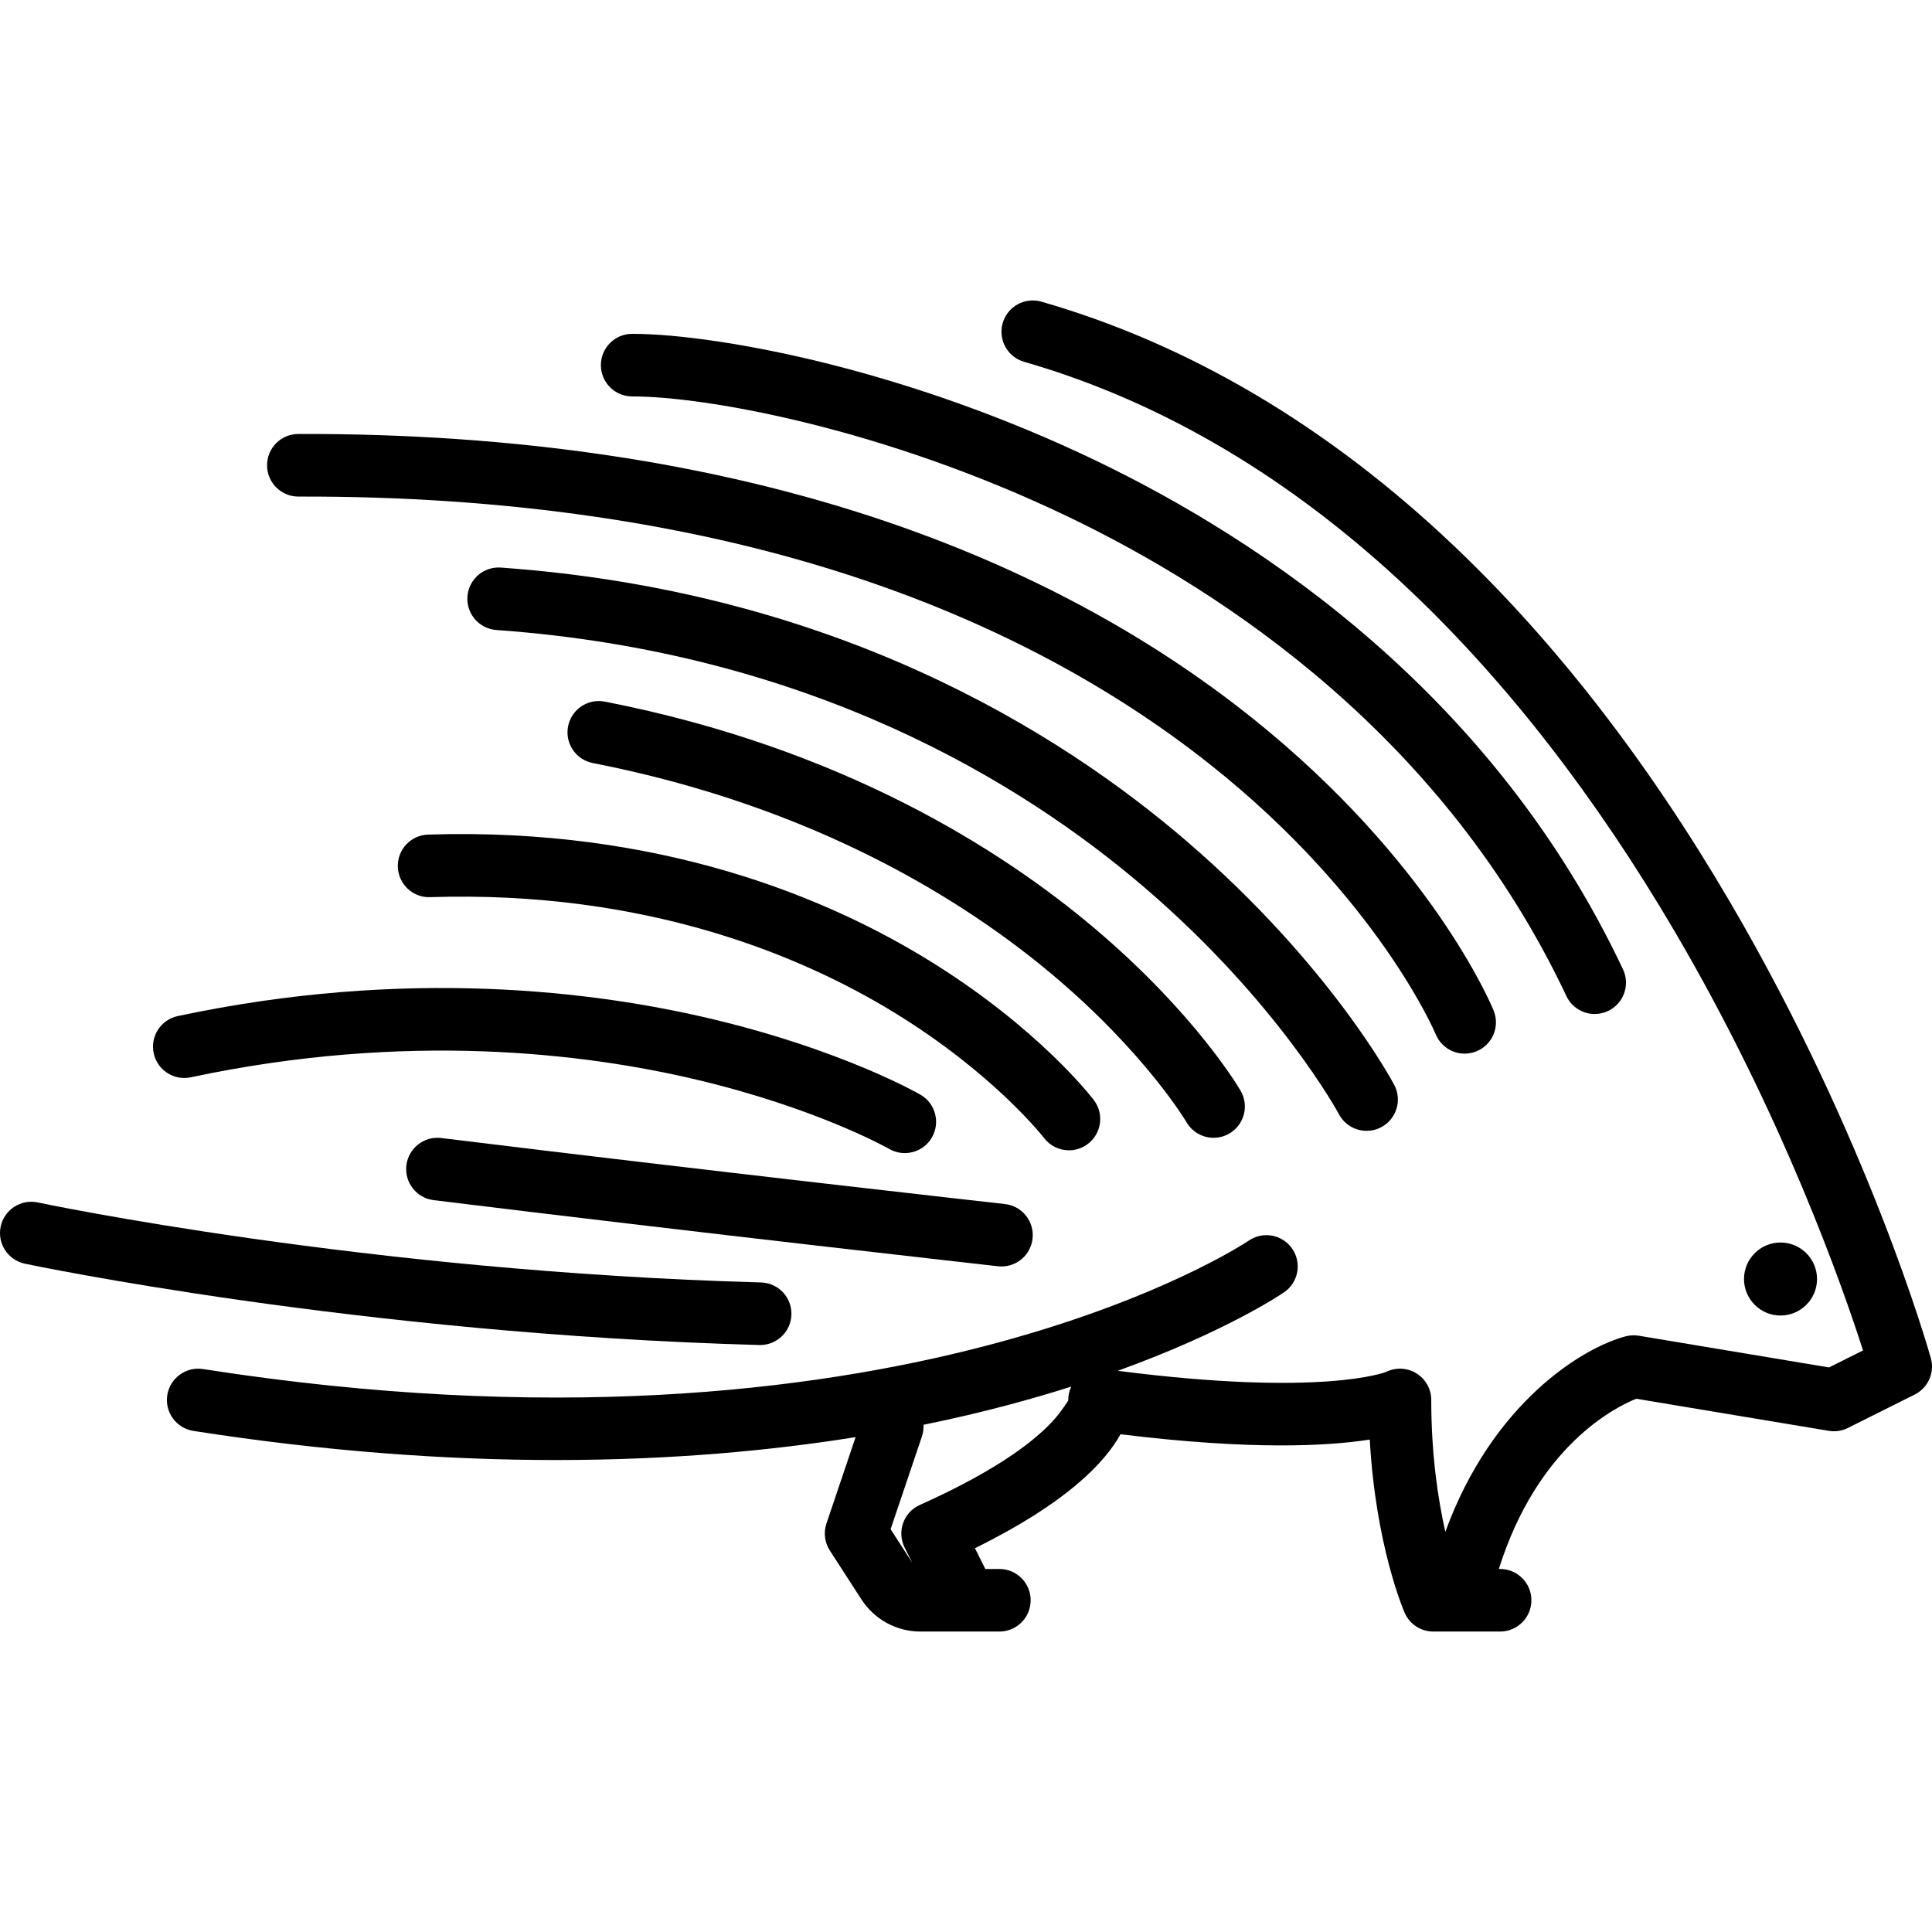<?xml version="1.0" encoding="iso-8859-1"?>
<!-- Generator: Adobe Illustrator 19.0.0, SVG Export Plug-In . SVG Version: 6.00 Build 0)  -->
<svg version="1.1" id="Layer_1" xmlns="http://www.w3.org/2000/svg" xmlns:xlink="http://www.w3.org/1999/xlink" x="0px" y="0px"
	 viewBox="0 0 512.001 512.001" style="enable-background:new 0 0 512.001 512.001;" xml:space="preserve">
<g>
	<g>
		<path d="M511.692,359.925c-0.659-2.353-16.563-58.336-53.358-121.11c-21.686-36.999-46.145-68.57-72.694-93.839
			c-33.461-31.848-70.355-53.727-109.654-65.03c-4.406-1.267-8.997,1.277-10.263,5.678c-1.266,4.402,1.276,8.997,5.678,10.263
			c36.645,10.54,71.18,31.047,102.644,60.952c25.405,24.146,48.882,54.433,69.778,90.021
			c28.676,48.837,44.612,94.502,49.897,111.021l-9.005,4.503l-50.419-8.403c-1.157-0.191-2.341-0.138-3.475,0.16
			c-11.522,3.031-35.365,17.7-47.792,51.814c-1.916-8.505-3.731-20.387-3.731-34.946c0-2.862-1.475-5.521-3.904-7.036
			c-2.427-1.515-5.466-1.671-8.036-0.414c-0.148,0.073-16.886,6.707-71.141-0.282c28.671-10.362,43.319-20.284,44.099-20.82
			c3.774-2.595,4.731-7.758,2.135-11.533c-2.594-3.774-7.758-4.732-11.533-2.135c-0.917,0.63-93.766,62.675-277.112,34.026
			c-4.518-0.703-8.767,2.389-9.475,6.914c-0.707,4.525,2.389,8.767,6.914,9.475c35.391,5.529,67.459,7.72,96.064,7.72
			c30.474,0,57.014-2.487,79.439-6.071l-7.73,22.89c-0.808,2.395-0.481,5.029,0.891,7.152l8.356,12.937
			c3.457,5.353,9.327,8.55,15.699,8.55h12.015c0.008,0,0.015,0.001,0.023,0.001c0.009,0,0.019-0.001,0.029-0.001h8.811
			c4.58,0,8.294-3.713,8.294-8.294s-3.713-8.294-8.294-8.294h-3.721l-2.751-5.503c24.36-11.992,34.461-22.746,38.576-30.199
			c34.532,4.255,54.872,3.168,66.053,1.407c1.564,27.98,8.9,45.108,9.248,45.905c1.319,3.022,4.304,4.976,7.601,4.976h17.693
			c4.58,0,8.294-3.713,8.294-8.294s-3.713-8.294-8.294-8.294h-0.333c10.274-32.668,30.867-42.897,36.424-45.107l51.012,8.502
			c1.728,0.289,3.504,0.022,5.072-0.763l17.693-8.847C510.97,367.802,512.764,363.752,511.692,359.925z M283.093,371.154
			c0.002,0.01-1.643,2.621-3.407,4.661c-4.463,5.164-14.317,13.35-35.918,23.009c-2.065,0.923-3.662,2.651-4.424,4.779
			c-0.762,2.13-0.62,4.477,0.391,6.5l2.013,4.025l-5.73-8.873l8.304-24.591c0.345-1.023,0.473-2.065,0.42-3.081
			c8.088-1.649,15.508-3.409,22.234-5.196c6.013-1.597,11.654-3.253,16.925-4.929C283.357,368.6,283.069,369.861,283.093,371.154z"
			/>
	</g>
</g>
<g>
	<g>
		<path d="M201.675,339.864c-104.831-2.893-190.792-21.017-191.648-21.2c-4.479-0.959-8.886,1.9-9.843,6.378
			c-0.957,4.479,1.899,8.885,6.377,9.843c0.87,0.186,88.229,18.623,194.655,21.559c0.078,0.002,0.155,0.003,0.233,0.003
			c4.474,0,8.162-3.564,8.286-8.065C209.863,343.804,206.254,339.99,201.675,339.864z"/>
	</g>
</g>
<g>
	<g>
		<path d="M430.112,256.887c-34.209-72.49-95.028-113.415-140.025-134.981c-23.073-11.058-48.301-20.077-72.959-26.082
			c-18.91-4.605-37.45-7.354-49.594-7.354c-4.58,0-8.294,3.713-8.294,8.294c0,4.58,3.713,8.293,8.294,8.293
			c19.704,0,66.693,8.471,115.384,31.807c42.572,20.405,100.063,59.018,132.193,127.101c1.415,2.999,4.397,4.756,7.506,4.756
			c1.185,0,2.391-0.257,3.534-0.795C430.294,265.972,432.067,261.029,430.112,256.887z"/>
	</g>
</g>
<g>
	<g>
		<path d="M395.824,267.793c-0.651-1.596-16.517-39.519-63.867-77.428c-27.587-22.086-60.261-39.634-97.115-52.16
			c-45.793-15.563-98.187-23.38-155.799-23.197c-4.58,0.013-8.283,3.738-8.269,8.318c0.014,4.574,3.724,8.27,8.294,8.27
			c0.008,0,0.018,0,0.025,0c55.406-0.16,105.787,7.258,149.663,22.061c34.949,11.791,65.898,28.27,91.987,48.981
			c44.403,35.249,59.585,71.088,59.727,71.429c1.313,3.212,4.411,5.159,7.68,5.159c1.045,0,2.108-0.199,3.135-0.619
			C395.525,276.875,397.557,272.034,395.824,267.793z"/>
	</g>
</g>
<g>
	<g>
		<path d="M369.486,287.502c-0.685-1.291-17.197-31.975-54.714-64.322c-34.498-29.742-94.084-66.51-182.036-72.765
			c-4.578-0.333-8.536,3.115-8.861,7.684c-0.325,4.569,3.115,8.537,7.684,8.861c83.068,5.907,139.284,40.4,171.817,68.296
			c35.392,30.347,51.306,59.733,51.457,60.017c1.489,2.809,4.361,4.41,7.333,4.41c1.312,0,2.641-0.312,3.879-0.969
			C370.092,296.569,371.633,291.548,369.486,287.502z"/>
	</g>
</g>
<g>
	<g>
		<path d="M328.785,289.069c-0.479-0.826-12.039-20.485-38.701-43.04c-24.357-20.605-66.649-47.756-129.807-60.094
			c-4.494-0.872-8.851,2.053-9.73,6.55c-0.879,4.496,2.053,8.852,6.55,9.73c59.261,11.577,98.864,36.817,121.651,55.953
			c24.732,20.768,35.592,39.058,35.691,39.225c1.538,2.653,4.322,4.134,7.181,4.134c1.412,0,2.844-0.362,4.153-1.121
			C329.735,298.107,331.084,293.031,328.785,289.069z"/>
	</g>
</g>
<g>
	<g>
		<path d="M266.322,319.085c-0.791-0.087-79.825-8.94-149.38-17.497c-4.546-0.554-8.685,2.673-9.245,7.219s2.673,8.685,7.219,9.245
			c69.644,8.569,148.77,17.431,149.562,17.52c0.313,0.035,0.624,0.052,0.932,0.052c4.168,0,7.757-3.133,8.232-7.373
			C274.151,323.697,270.874,319.594,266.322,319.085z"/>
	</g>
</g>
<g>
	<g>
		<path d="M289.879,291.53c-0.587-0.773-14.721-19.126-43.623-36.963c-26.445-16.321-70.956-35.364-132.803-33.393
			c-4.578,0.146-8.171,3.975-8.025,8.554c0.146,4.579,3.983,8.21,8.554,8.025c57.342-1.825,98.476,15.587,122.887,30.514
			c26.539,16.229,39.688,33.149,39.806,33.303c1.632,2.146,4.105,3.274,6.607,3.274c1.751,0,3.514-0.552,5.014-1.692
			C291.943,300.38,292.651,295.176,289.879,291.53z"/>
	</g>
</g>
<g>
	<g>
		<path d="M243.925,290.102c-0.825-0.475-20.603-11.754-54.83-19.957c-31.354-7.514-81.438-13.768-141.98-0.876
			c-4.481,0.953-7.339,5.359-6.385,9.839c0.954,4.481,5.358,7.343,9.84,6.385c57.188-12.176,104.424-6.384,133.98,0.62
			c32.108,7.609,50.913,18.256,51.088,18.357c1.306,0.753,2.73,1.111,4.137,1.111c2.866,0,5.656-1.49,7.191-4.15
			C249.254,297.464,247.893,292.392,243.925,290.102z"/>
	</g>
</g>
<g>
	<g>
		<path d="M471.857,329.276c-5.336,0-9.676,4.34-9.676,9.676s4.34,9.676,9.676,9.676s9.676-4.34,9.676-9.676
			S477.193,329.276,471.857,329.276z"/>
	</g>
</g>
<g>
</g>
<g>
</g>
<g>
</g>
<g>
</g>
<g>
</g>
<g>
</g>
<g>
</g>
<g>
</g>
<g>
</g>
<g>
</g>
<g>
</g>
<g>
</g>
<g>
</g>
<g>
</g>
<g>
</g>
</svg>
